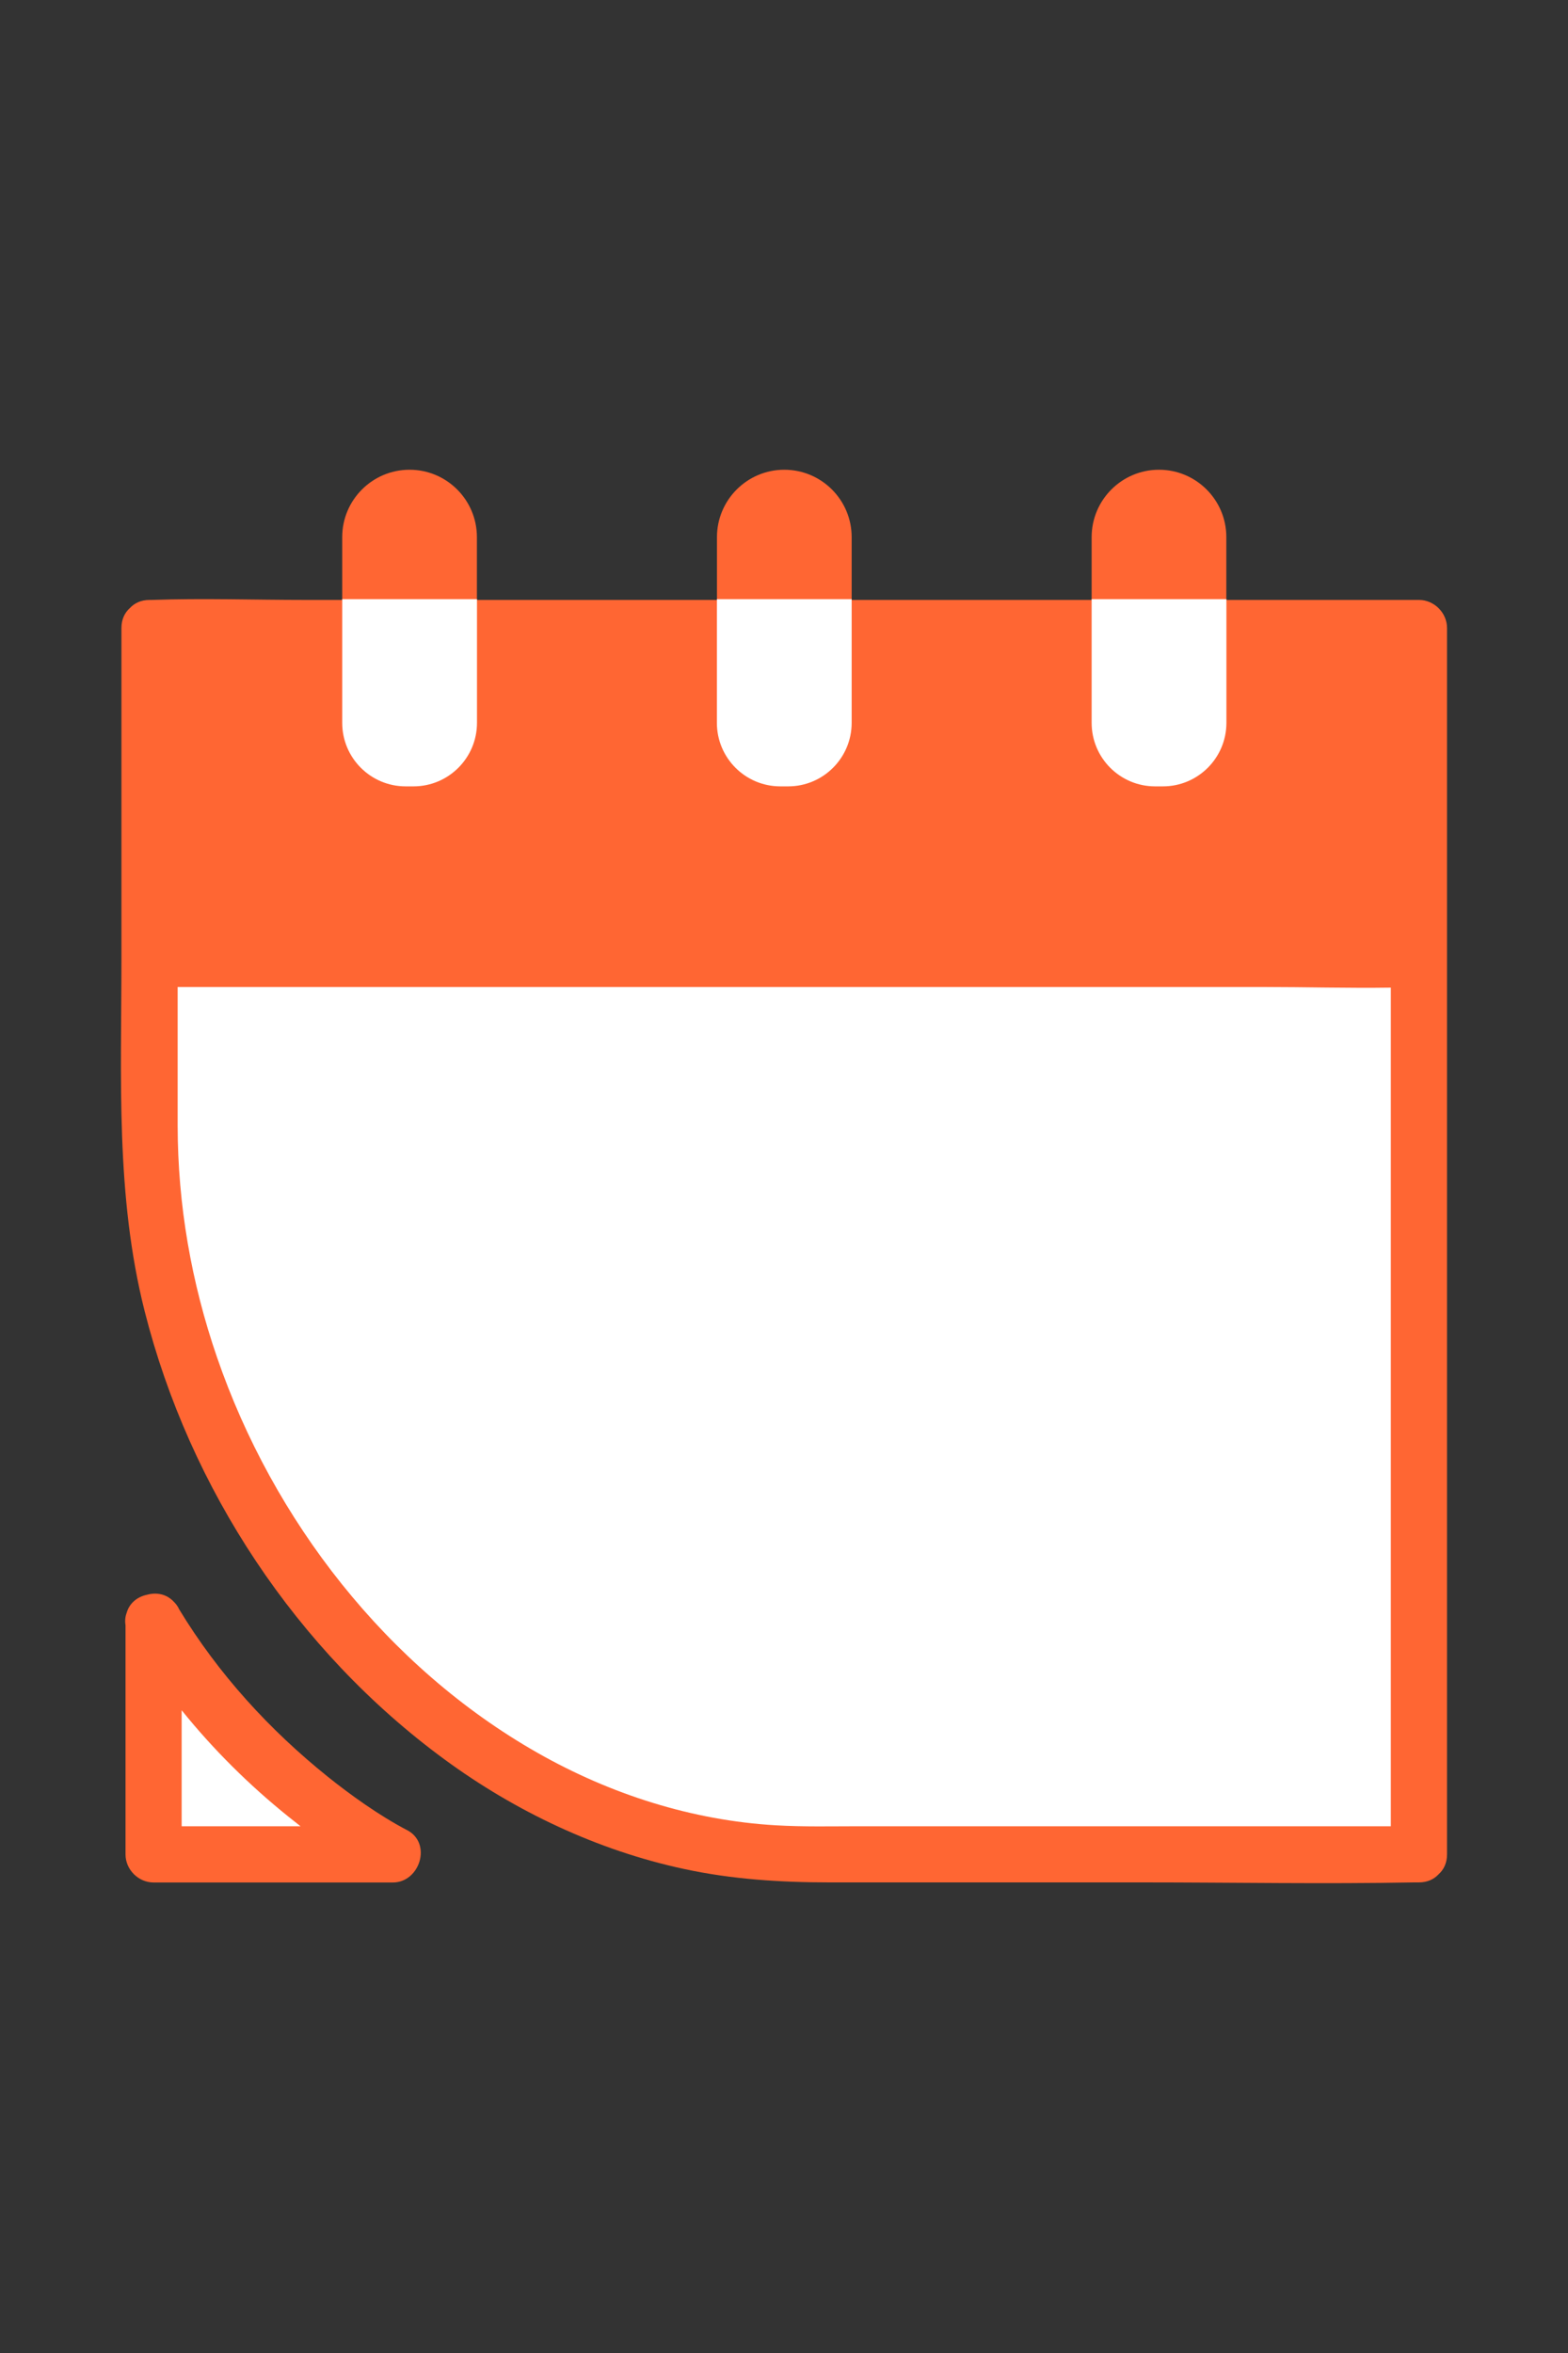 <svg xmlns="http://www.w3.org/2000/svg" viewBox="0 0 200 300">
    <rect x="0" y="0" width="200" height="300" fill="#333333" stroke="none"/>
    <path fill="#f63" d="m180.99,76.49h-24.57v-8.01c0-4.74-3.85-8.59-8.59-8.59s-8.59,3.85-8.59,8.59v8.01h-30.61v-8.01c0-4.74-3.85-8.59-8.59-8.59s-8.59,3.85-8.59,8.59v8.01h-30.62v-8.01c0-4.74-3.85-8.59-8.59-8.59s-8.59,3.85-8.59,8.59v8.01h-4.67c-6.52,0-13.1-.23-19.62,0-.09,0-.19,0-.28,0-1.1,0-1.93.41-2.51,1.03-.65.58-1.08,1.43-1.08,2.55v42.18h0c0,15.06-.77,30.19,2.96,44.92,5.73,22.64,19.38,43.3,38.22,57.13,9.06,6.65,19.53,11.61,30.54,13.98,6.15,1.33,12.35,1.72,18.61,1.72h39.91c11.54,0,23.1.22,34.64,0,.2,0,.41,0,.61,0,1.1,0,1.93-.41,2.51-1.03.65-.58,1.08-1.43,1.08-2.55v-114.16h0v-42.19c0-1.94-1.64-3.58-3.58-3.58Z"/>
    <path fill="#f63" d="m51.91,233.33c-3.58-1.87-7.26-4.53-10.06-6.77-7.49-6.01-14.02-13.16-19-21.38-.16-.36-.38-.66-.64-.92-.95-1.05-2.26-1.26-3.43-.94-1.19.24-2.26,1.01-2.63,2.33-.18.48-.23,1.01-.14,1.56v29.22c0,1.94,1.64,3.58,3.58,3.58h30.52c3.44,0,5.03-5,1.81-6.68Z"/>
    <path fill="#fff" d="m139.24,76.39v15.77c0,4.47,3.62,8.1,8.1,8.1h.99c4.47,0,8.1-3.63,8.1-8.1v-15.77h-17.18Z"/>
    <path fill="#fff" d="m91.44,76.39v15.77c0,4.47,3.62,8.1,8.1,8.1h.99c4.47,0,8.1-3.63,8.1-8.1v-15.77h-17.18Z"/>
    <path fill="#fff" d="m43.65,76.39v15.77c0,4.47,3.62,8.1,8.1,8.1h.99c4.47,0,8.1-3.63,8.1-8.1v-15.77h-17.18Z"/>
    <path fill="#fff" d="m177.4,161.01v71.83h-67.72c-3.57,0-7.16.09-10.72-.12-10.69-.62-21.11-3.96-30.4-9.24-19.21-10.92-33.73-29.64-40.88-50.43-3.28-9.53-5.01-19.45-5.02-29.53,0-5.89,0-11.79,0-17.68h138.42c5.42,0,10.88.16,16.32.08v35.09Z"/>
    <path fill="#fff" d="m36.79,231.62c.51.41,1.02.81,1.54,1.22h-15.16v-14.79c4.03,5,8.62,9.55,13.62,13.57Z"/>
</svg>